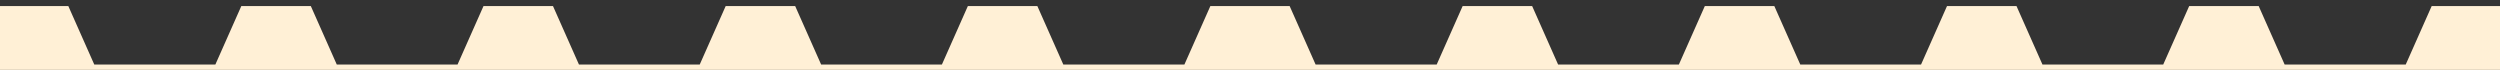 <svg xmlns="http://www.w3.org/2000/svg" xmlns:xlink="http://www.w3.org/1999/xlink" width="1439.007" height="40.227" viewBox="0 0 1439.007 40.227">
  <rect x="0" y="0" width="1439.007" height="40.227" fill="#333333" stroke="none"/>
  <defs>
    <clipPath id="clip-path">
      <rect id="Rectangle_2224" data-name="Rectangle 2224" width="1439.007" height="40.226" transform="translate(1 2)" fill="none"/>
    </clipPath>
    <clipPath id="clip-path-2">
      <rect id="Rectangle_2224-2" data-name="Rectangle 2224" width="1440.007" height="44.226" transform="translate(1 539)" fill="rgba(0,0,0,0)"/>
    </clipPath>
  </defs>
  <g id="Scroll_Group_1" data-name="Scroll Group 1" transform="translate(-1 -2)" clip-path="url(#clip-path)" style="isolation: isolate">
    <g id="Scroll_Group_1-2" data-name="Scroll Group 1" transform="translate(1441.007 583.226) rotate(180)" clip-path="url(#clip-path-2)" style="isolation: isolate">
      <g id="Group_6358" data-name="Group 6358" transform="translate(0.5 -3933.499)">
        <path id="Union_1" data-name="Union 1" d="M1400.178,577.226l-14.935-33.646h-69.7l-14.934,33.646h-40.015L1245.66,543.58h-69.518l-14.937,33.646H1121.2l-14.94-33.646h-69.518l-14.937,33.646H981.8L966.86,543.58H897.345l-14.936,33.646H842.4L827.462,543.58h-69.7l-14.936,33.646H697.178L682.244,543.58h-69.7L597.61,577.226H557.594L542.66,543.58H473.143l-14.934,33.646H418.2L403.26,543.58H333.745l-14.936,33.646H278.8L263.86,543.58H194.347l-14.936,33.646H139.4L124.462,543.58h-69.7L39.827,577.226H0V0H39.827L54.763,33.648h69.7L139.4,0h40.013l14.936,33.648H263.86L278.8,0h40.01l14.936,33.648H403.26L418.2,0h40.012l14.934,33.648H542.66L557.594,0h40.015l14.934,33.648h69.7L697.178,0h45.649l14.936,33.648h69.7L842.4,0h40.01l14.936,33.648H966.86L981.8,0h40.01l14.937,33.648h69.518L1121.2,0h40.01l14.937,33.648h69.518L1260.594,0h40.015l14.934,33.648h69.7L1400.178,0h39.829V577.226Z" transform="translate(0 3933.999)" fill="#fff0d6"/>
      </g>
    </g>
  </g>
</svg>
